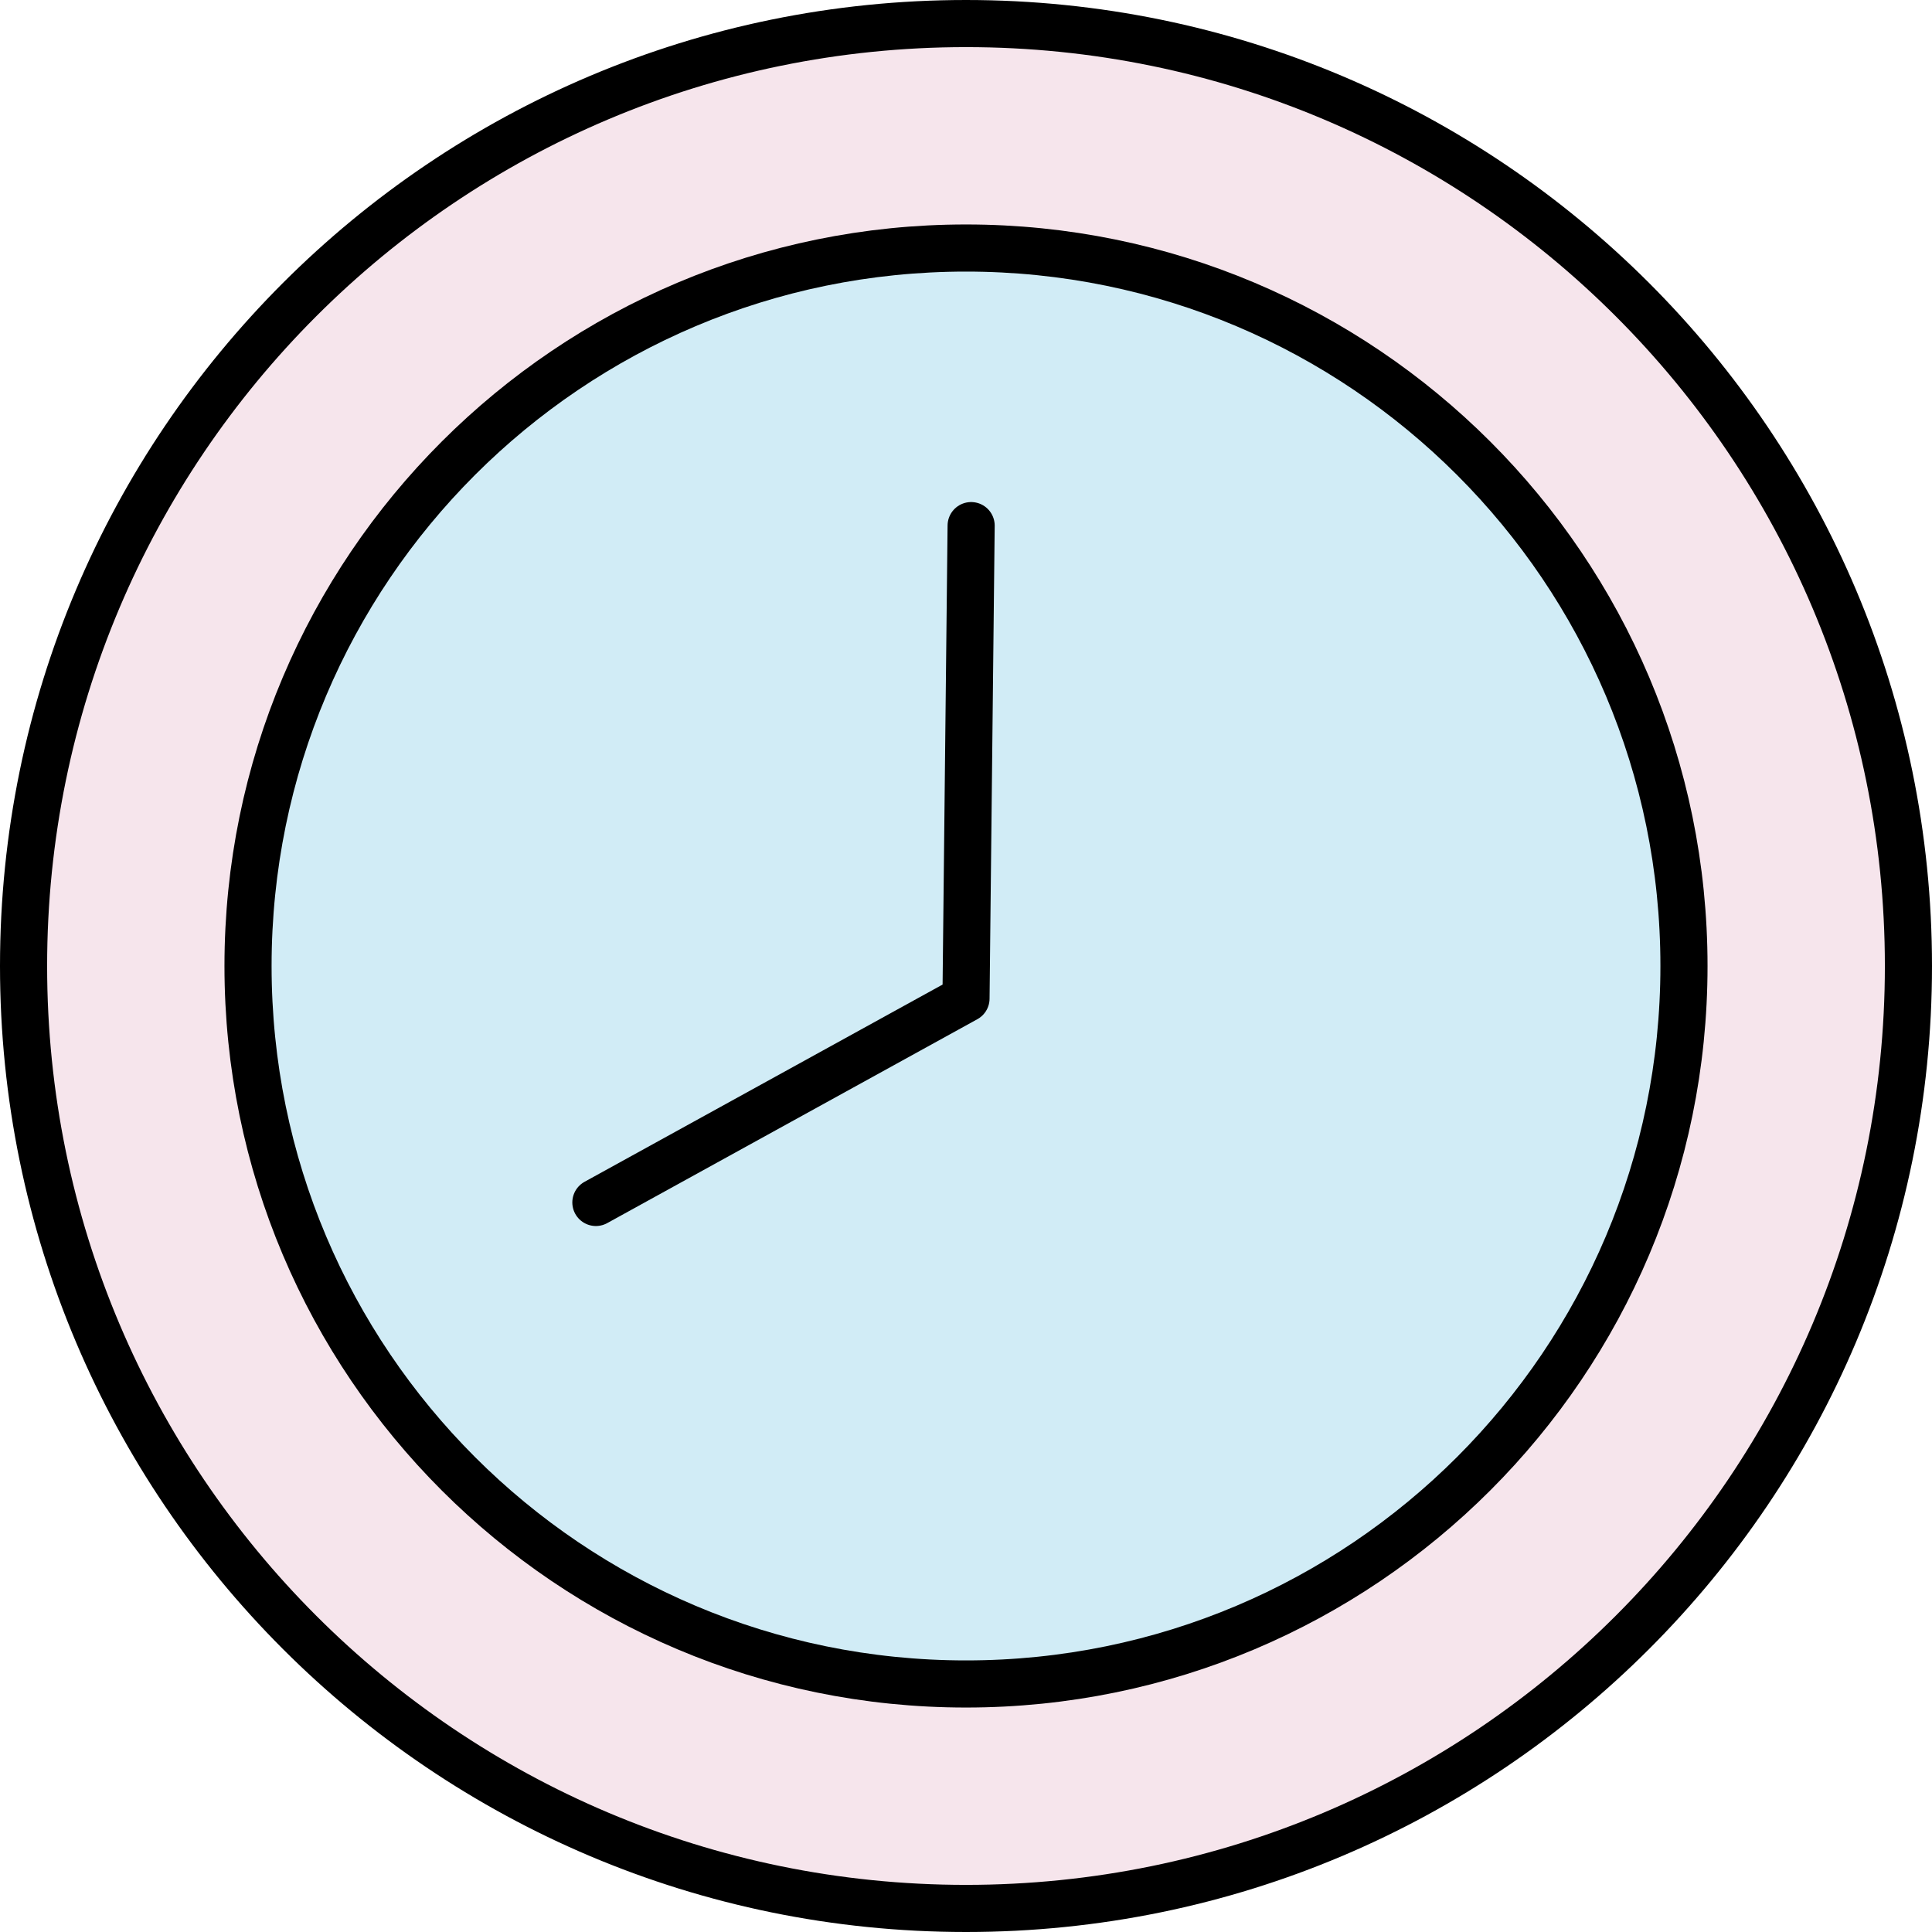 <svg width="82" height="82" viewBox="0 0 82 82" fill="none" xmlns="http://www.w3.org/2000/svg">
<path d="M41 81C63.091 81 81 63.091 81 41C81 18.909 63.091 1 41 1C18.909 1 1 18.909 1 41C1 63.091 18.909 81 41 81Z" fill="#F6E5EC" stroke="black" stroke-width="2" stroke-miterlimit="10" stroke-linecap="round" stroke-linejoin="round"/>
<path d="M41 71.473C57.83 71.473 71.473 57.83 71.473 41C71.473 24.17 57.83 10.527 41 10.527C24.17 10.527 10.527 24.17 10.527 41C10.527 57.83 24.17 71.473 41 71.473Z" fill="#D1ECF6" stroke="black" stroke-width="2" stroke-miterlimit="10" stroke-linecap="round" stroke-linejoin="round"/>
<path d="M25.291 51.036L41 42.382L41.218 22.309" stroke="black" stroke-width="2" stroke-miterlimit="10" stroke-linecap="round" stroke-linejoin="round"/>
</svg>
